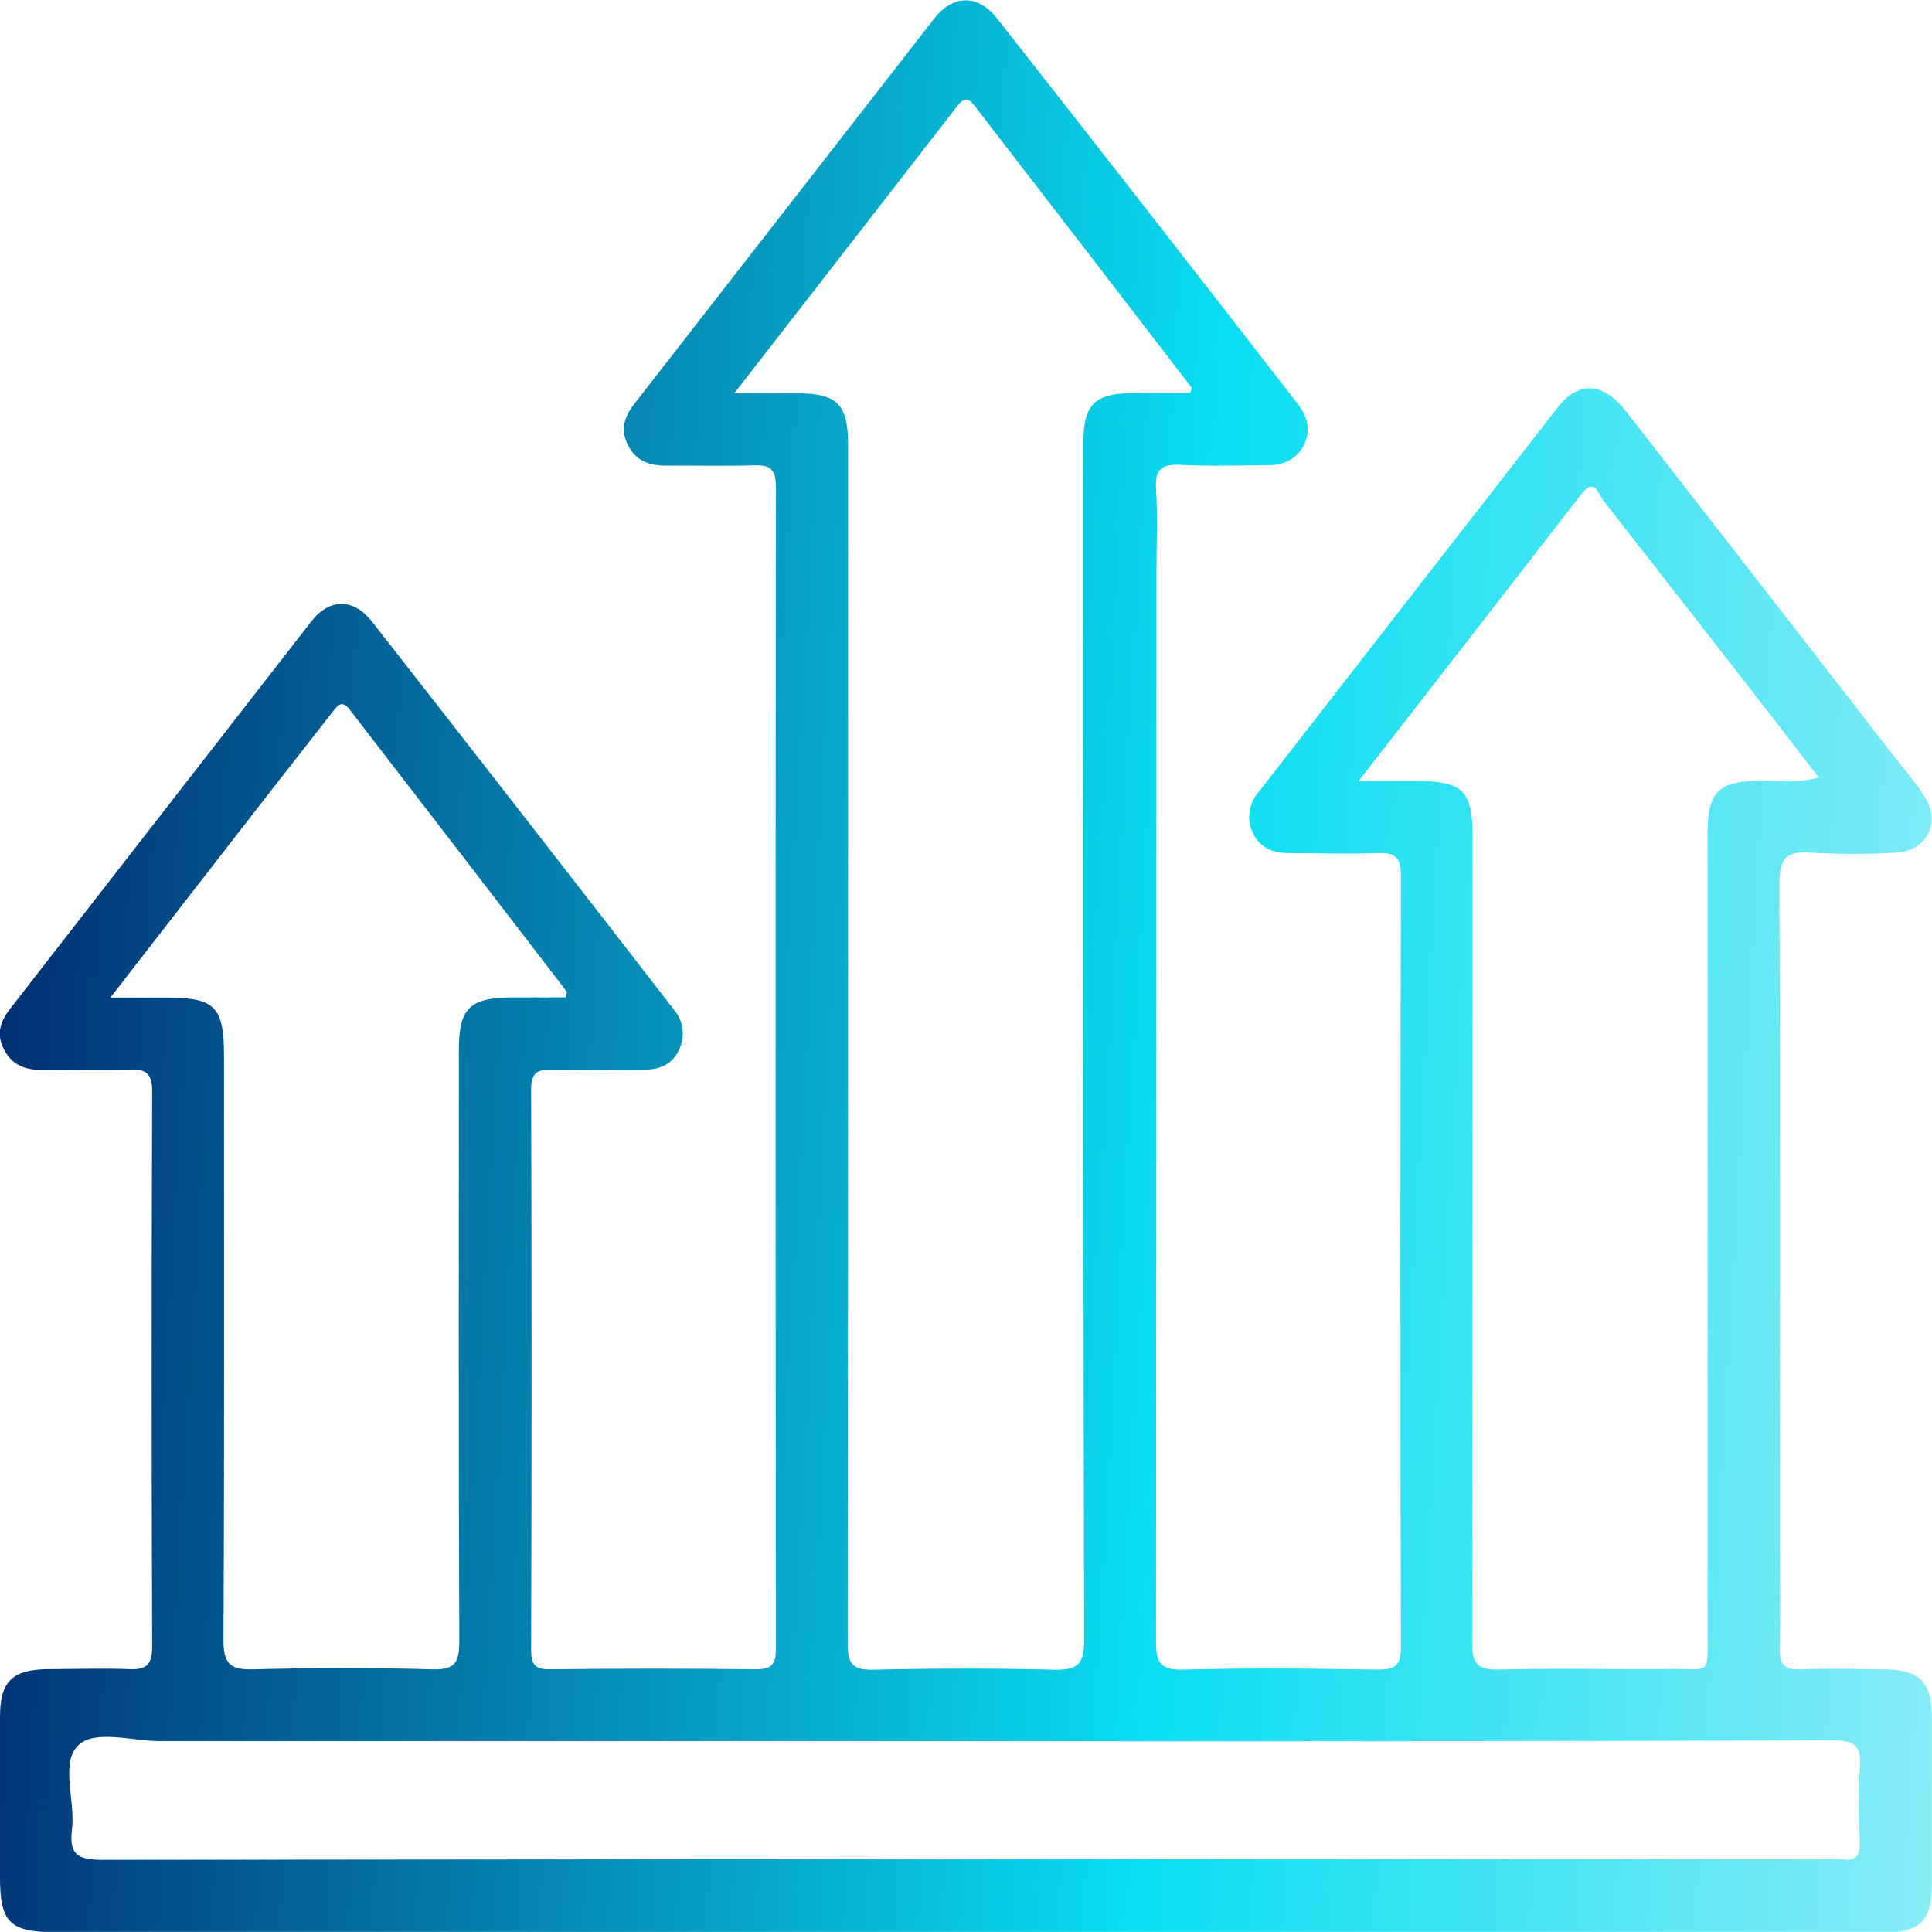 <svg width="76" height="76" viewBox="0 0 76 76" fill="none" xmlns="http://www.w3.org/2000/svg"><g clip-path="url(#clip0_4980_15648)"><g clip-path="url(#clip1_4980_15648)"><path d="M37.977 76.008H2.218C0.375 76.008 7.34767e-05 75.628 7.34767e-05 73.837C7.34767e-05 71.736 7.34767e-05 69.637 7.34767e-05 67.536C7.34767e-05 66.144 0.486 65.671 1.9 65.66C2.951 65.66 4.001 65.62 5.049 65.66C5.733 65.693 5.988 65.519 5.986 64.778C5.96 57.498 5.96 50.217 5.986 42.937C5.986 42.269 5.782 42.046 5.117 42.073C3.966 42.12 2.815 42.073 1.664 42.09C0.996 42.09 0.47 41.902 0.152 41.275C-0.166 40.648 0.027 40.16 0.405 39.674C4.35 34.596 8.298 29.518 12.248 24.442C12.97 23.522 13.912 23.527 14.643 24.464C18.608 29.531 22.557 34.607 26.492 39.693C26.684 39.91 26.807 40.18 26.846 40.468C26.884 40.755 26.835 41.048 26.706 41.308C26.435 41.894 25.911 42.087 25.284 42.081C24.097 42.081 22.911 42.106 21.727 42.081C21.141 42.062 20.892 42.19 20.894 42.855C20.916 50.203 20.916 57.55 20.894 64.897C20.894 65.44 21.014 65.671 21.616 65.666C24.331 65.636 27.045 65.63 29.744 65.666C30.401 65.666 30.52 65.43 30.52 64.851C30.506 49.615 30.506 34.377 30.52 19.135C30.52 18.44 30.273 18.28 29.638 18.305C28.49 18.345 27.336 18.305 26.185 18.318C25.514 18.318 24.985 18.104 24.689 17.485C24.393 16.866 24.575 16.369 24.961 15.878C28.89 10.829 32.819 5.779 36.75 0.73C37.499 -0.225 38.477 -0.228 39.226 0.73C43.18 5.761 47.116 10.808 51.034 15.87C51.414 16.358 51.577 16.887 51.306 17.477C51.034 18.066 50.475 18.313 49.807 18.305C48.691 18.305 47.57 18.345 46.457 18.288C45.719 18.247 45.426 18.438 45.475 19.23C45.545 20.316 45.491 21.402 45.491 22.488C45.491 36.506 45.486 50.525 45.475 64.545C45.475 65.405 45.635 65.707 46.56 65.679C49.099 65.609 51.639 65.633 54.178 65.679C54.851 65.679 55.111 65.555 55.109 64.808C55.083 54.683 55.083 44.557 55.109 34.432C55.109 33.677 54.837 33.531 54.167 33.558C53.019 33.604 51.865 33.558 50.714 33.558C50.087 33.558 49.571 33.362 49.291 32.779C49.162 32.519 49.114 32.227 49.153 31.939C49.192 31.652 49.316 31.383 49.508 31.166C53.432 26.112 57.358 21.062 61.287 16.016C62.101 14.966 63.081 15.047 63.964 16.184C67.563 20.805 71.157 25.428 74.746 30.056C75.096 30.469 75.422 30.901 75.723 31.351C76.353 32.369 75.791 33.479 74.591 33.539C73.476 33.609 72.357 33.609 71.241 33.539C70.27 33.465 69.99 33.761 69.995 34.758C70.036 43.393 70.017 52.028 70.017 60.663C70.017 62.05 70.052 63.44 70.004 64.827C69.982 65.511 70.232 65.696 70.878 65.668C71.925 65.622 72.976 65.652 74.027 65.668C75.517 65.668 75.992 66.133 75.995 67.588C75.995 69.759 75.995 71.931 75.995 74.103C75.995 75.569 75.528 76.025 74.04 76.027L37.977 76.008ZM28.897 15.473H31.34C32.947 15.473 33.362 15.897 33.362 17.531C33.362 22.71 33.362 27.891 33.362 33.072C33.362 43.603 33.357 54.132 33.346 64.661C33.346 65.454 33.544 65.701 34.356 65.682C36.726 65.628 39.095 65.622 41.465 65.682C42.375 65.707 42.651 65.478 42.649 64.523C42.618 52.092 42.608 39.661 42.619 27.23C42.619 23.945 42.619 20.663 42.619 17.379C42.619 15.902 43.075 15.479 44.571 15.46C45.334 15.46 46.096 15.46 46.821 15.46C46.862 15.313 46.889 15.267 46.878 15.253C44.039 11.554 41.191 7.856 38.335 4.159C38.064 3.803 37.887 3.874 37.646 4.186C34.79 7.872 31.924 11.559 28.897 15.457V15.473ZM53.458 30.724H55.717C57.544 30.724 57.926 31.104 57.929 32.895C57.929 43.461 57.923 54.026 57.91 64.591C57.91 65.405 58.076 65.698 58.953 65.677C61.252 65.612 63.567 65.677 65.858 65.652C67.273 65.652 67.17 65.872 67.172 64.363C67.172 53.834 67.172 43.303 67.172 32.77C67.172 31.142 67.607 30.74 69.214 30.707C69.96 30.707 70.726 30.835 71.543 30.583L69.871 28.411C67.608 25.497 65.341 22.587 63.068 19.681C62.883 19.445 62.728 18.763 62.215 19.426C59.357 23.115 56.493 26.798 53.458 30.707V30.724ZM4.343 39.242H6.515C8.464 39.242 8.812 39.59 8.812 41.552C8.812 49.205 8.831 56.857 8.79 64.509C8.79 65.459 9.061 65.693 9.976 65.668C12.311 65.606 14.651 65.595 16.983 65.668C17.922 65.698 18.068 65.397 18.068 64.531C18.036 56.778 18.049 49.023 18.052 41.27C18.052 39.671 18.489 39.245 20.107 39.237H22.252C22.284 39.068 22.308 39.025 22.295 39.009C19.459 35.315 16.615 31.619 13.763 27.922C13.454 27.52 13.288 27.738 13.084 28.004C12.27 29.049 11.456 30.086 10.641 31.128L4.343 39.242ZM37.982 68.492C27.423 68.492 16.863 68.492 6.303 68.492C5.196 68.492 3.724 68.019 3.07 68.665C2.367 69.36 2.973 70.837 2.831 71.977C2.701 73.006 3.119 73.163 4.056 73.163C26.699 73.136 49.34 73.129 71.98 73.142C72.149 73.131 72.318 73.131 72.487 73.142C73.03 73.218 73.18 72.96 73.163 72.447C73.105 71.467 73.105 70.484 73.163 69.504C73.237 68.625 72.905 68.462 72.078 68.462C60.72 68.496 49.355 68.506 37.982 68.492Z" fill="url(#paint0_linear_4980_15648)"/></g></g><defs><linearGradient id="paint0_linear_4980_15648" x1="-0.008" y1="0.013" x2="80.205" y2="4.751" gradientUnits="userSpaceOnUse"><stop stop-color="#00276C"/><stop offset="0.61" stop-color="#09DEF2"/><stop offset="1" stop-color="#88ECF6"/></linearGradient><clipPath id="clip0_4980_15648"><rect width="76" height="76" fill="white"/></clipPath><clipPath id="clip1_4980_15648"><rect width="76" height="75.995" fill="white"/></clipPath></defs></svg>